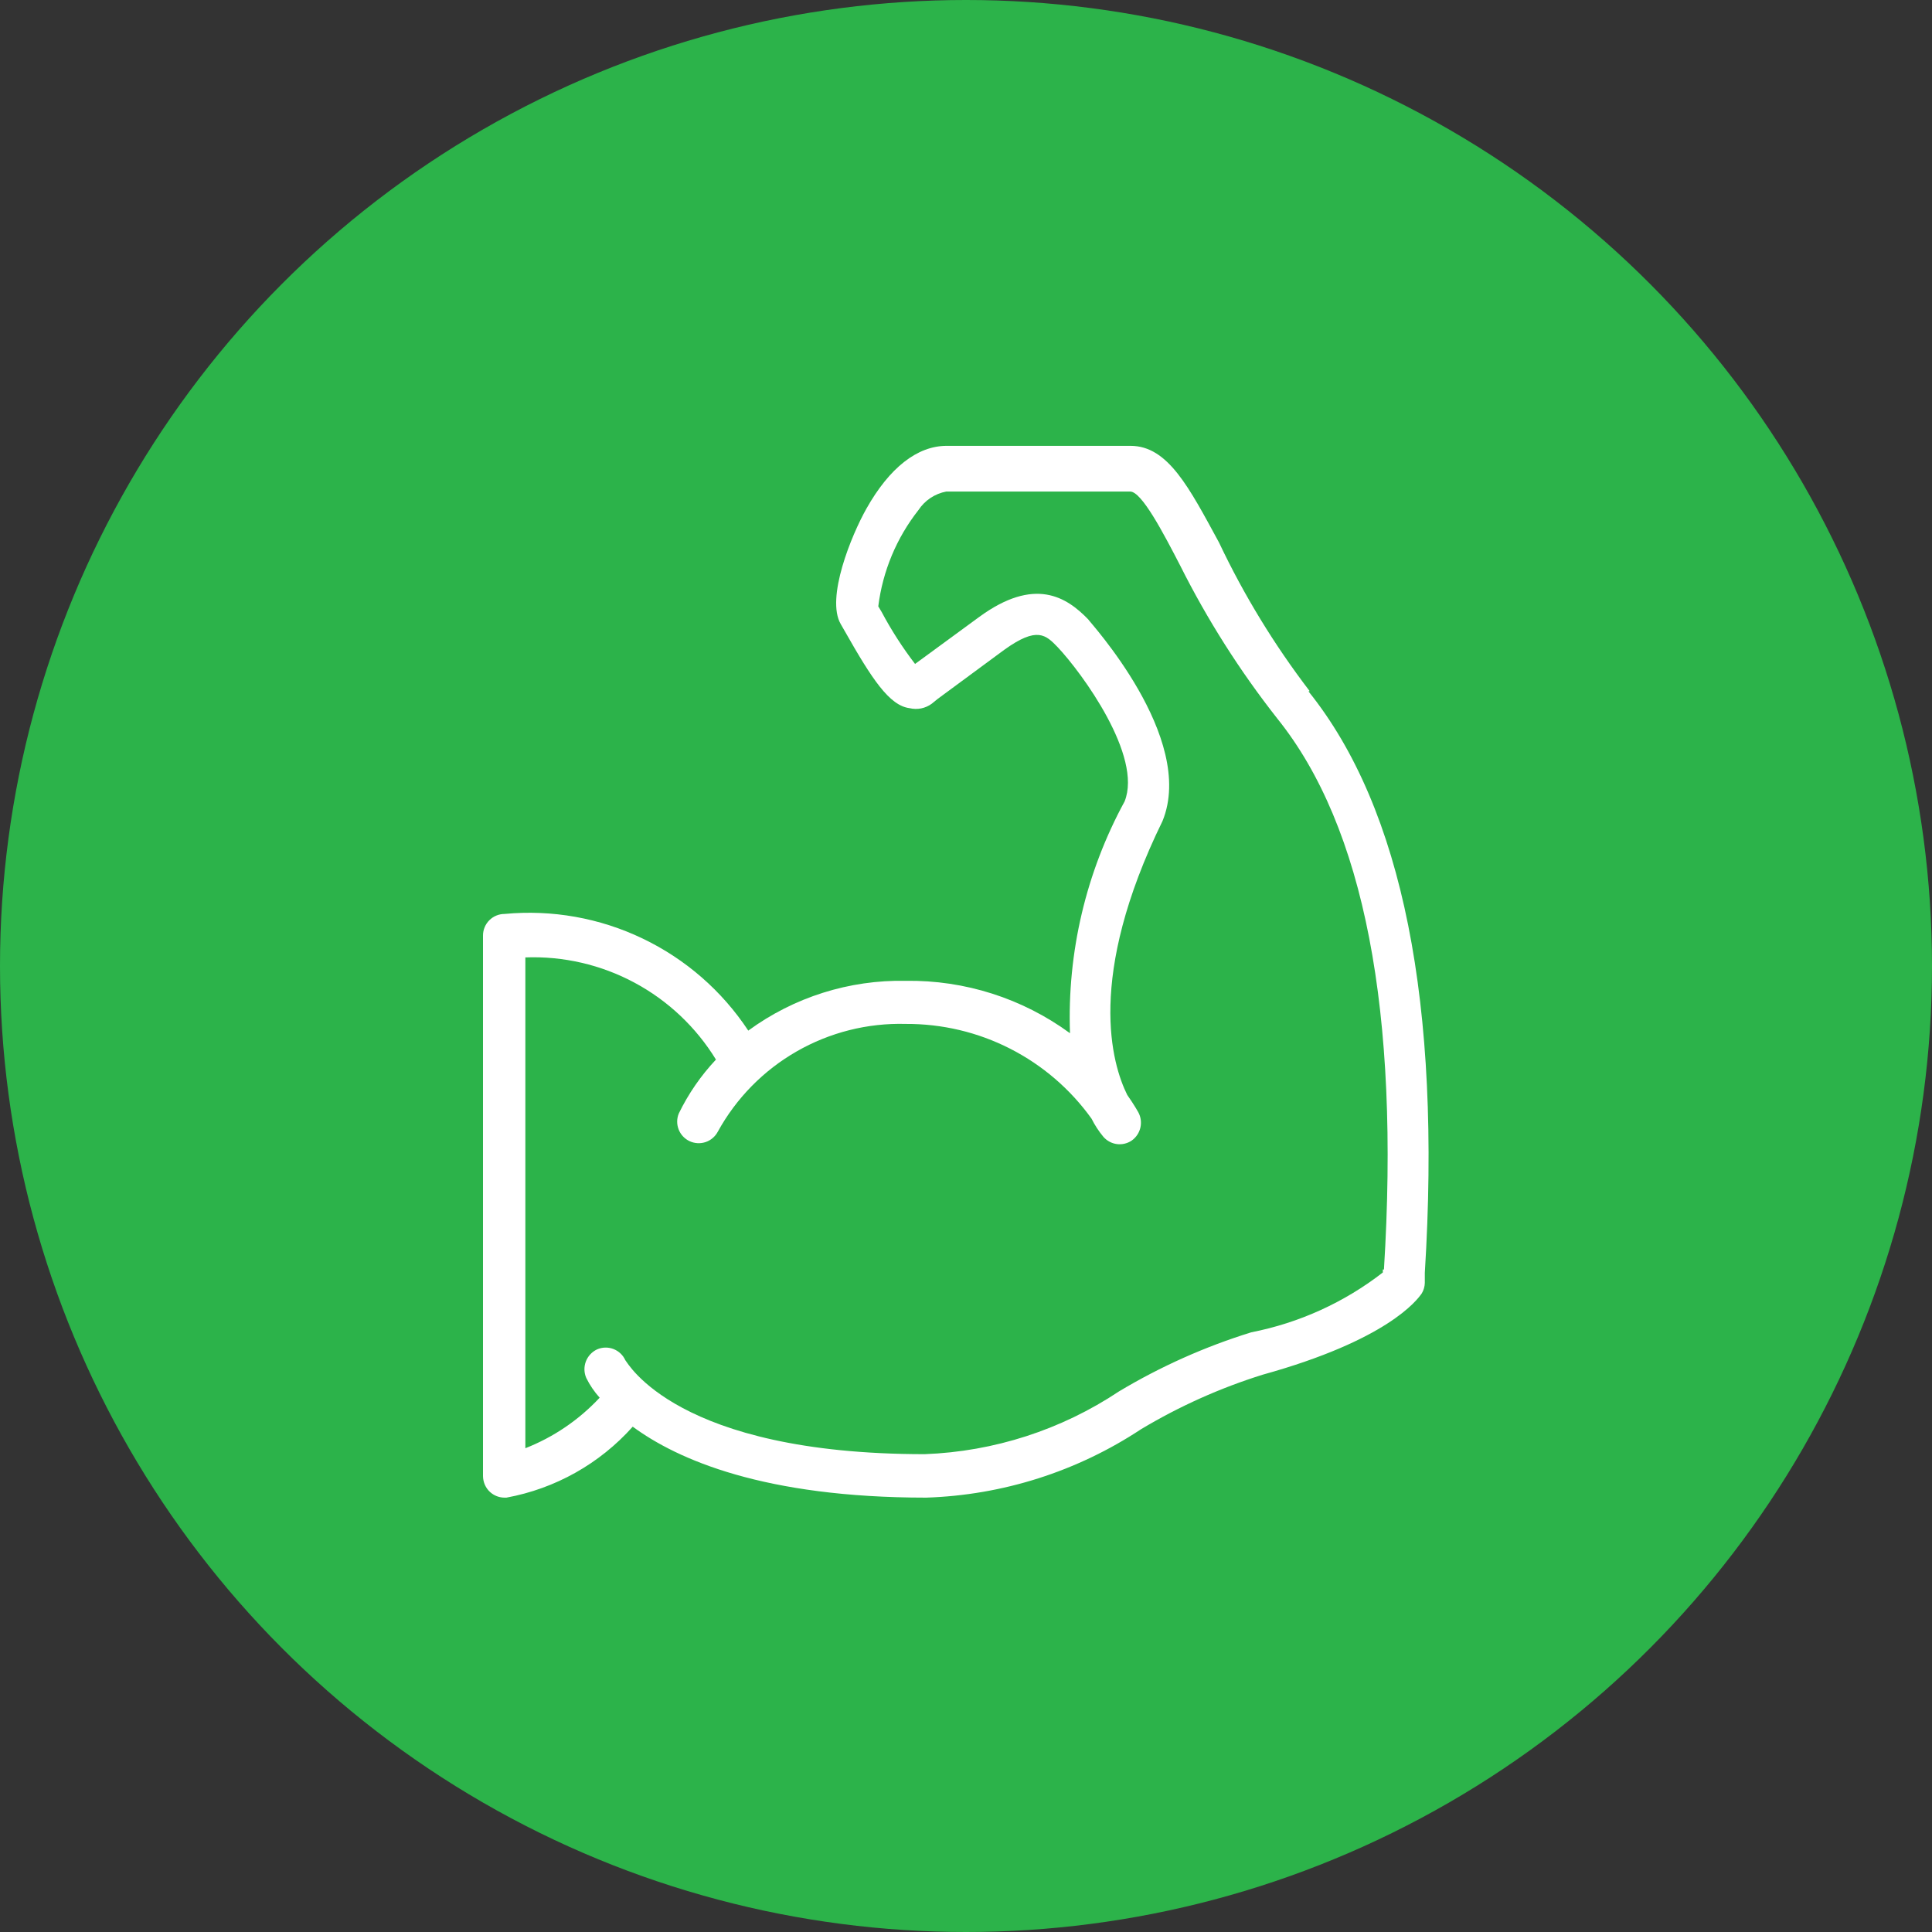 <svg width="52" height="52" viewBox="0 0 52 52" fill="none" xmlns="http://www.w3.org/2000/svg">
<rect x="0" y="0" width="52" height="52" fill="#333333" stroke="none"/>
<g id="Group 17266">
<g id="Group 17348">
<g id="Group 403">
<circle id="Ellipse 9" cx="26" cy="26" r="26" fill="#2CB34A"/>
</g>
<path id="Vector" d="M37.219 34.169V34.249C36.181 35.055 34.968 35.606 33.679 35.859C32.433 36.245 31.238 36.779 30.119 37.449C28.565 38.484 26.755 39.069 24.889 39.139C18.2 39.139 16.89 36.669 16.83 36.609C16.767 36.47 16.651 36.362 16.509 36.308C16.367 36.254 16.209 36.258 16.07 36.319C15.931 36.384 15.823 36.501 15.768 36.645C15.714 36.789 15.718 36.948 15.78 37.089C15.875 37.281 15.996 37.459 16.14 37.619C15.583 38.216 14.9 38.681 14.14 38.979V25.769C15.162 25.731 16.176 25.965 17.078 26.449C17.979 26.932 18.736 27.647 19.27 28.519C18.865 28.949 18.528 29.438 18.27 29.969C18.213 30.107 18.212 30.261 18.266 30.4C18.32 30.539 18.426 30.652 18.561 30.715C18.696 30.778 18.85 30.786 18.992 30.739C19.133 30.691 19.25 30.591 19.32 30.459C19.815 29.558 20.55 28.81 21.442 28.299C22.335 27.787 23.351 27.531 24.379 27.559C25.356 27.554 26.32 27.782 27.189 28.226C28.059 28.67 28.81 29.315 29.379 30.109C29.466 30.284 29.574 30.449 29.699 30.599C29.792 30.705 29.92 30.774 30.06 30.793C30.2 30.811 30.342 30.778 30.459 30.699C30.577 30.616 30.66 30.493 30.693 30.353C30.726 30.213 30.707 30.066 30.639 29.939C30.639 29.939 30.529 29.739 30.339 29.469C29.929 28.639 29.229 26.309 31.289 22.099C32.209 19.85 29.289 16.7 29.289 16.67C28.709 16.07 27.849 15.51 26.349 16.61L24.629 17.87C24.291 17.429 23.99 16.961 23.729 16.47L23.639 16.32C23.757 15.374 24.13 14.479 24.719 13.73C24.804 13.6 24.915 13.489 25.043 13.403C25.172 13.318 25.317 13.258 25.469 13.23H30.419C30.729 13.23 31.309 14.34 31.769 15.23C32.498 16.684 33.373 18.061 34.379 19.34C36.719 22.25 37.679 27.249 37.249 34.169M35.249 18.6C34.297 17.356 33.479 16.015 32.809 14.6C32.009 13.13 31.439 12 30.429 12H25.479C24.689 12 23.939 12.59 23.32 13.69C22.919 14.4 22.22 16.1 22.63 16.8L22.739 16.99C23.47 18.28 23.939 18.99 24.479 19.06C24.582 19.085 24.689 19.087 24.793 19.067C24.896 19.046 24.994 19.003 25.079 18.94L25.239 18.81L27.029 17.49C27.919 16.85 28.149 17.09 28.469 17.42C29.119 18.11 30.759 20.35 30.269 21.57C29.229 23.48 28.722 25.635 28.799 27.809C27.518 26.871 25.967 26.376 24.379 26.399C22.857 26.369 21.368 26.84 20.14 27.739C19.434 26.67 18.451 25.813 17.295 25.26C16.14 24.706 14.855 24.478 13.58 24.599C13.426 24.599 13.279 24.66 13.17 24.769C13.061 24.878 13 25.026 13 25.179V39.729C13.001 39.809 13.018 39.889 13.05 39.963C13.083 40.037 13.13 40.104 13.19 40.158C13.297 40.255 13.436 40.309 13.58 40.309H13.63C14.944 40.068 16.141 39.396 17.03 38.399C18.24 39.289 20.57 40.309 24.929 40.309C26.989 40.242 28.99 39.605 30.709 38.469C31.74 37.851 32.841 37.357 33.989 36.999C37.339 36.069 38.139 34.999 38.269 34.809C38.319 34.724 38.347 34.627 38.349 34.529V34.259C38.799 27.029 37.749 21.759 35.219 18.61" fill="white"/>
</g>
</g>
</svg>
